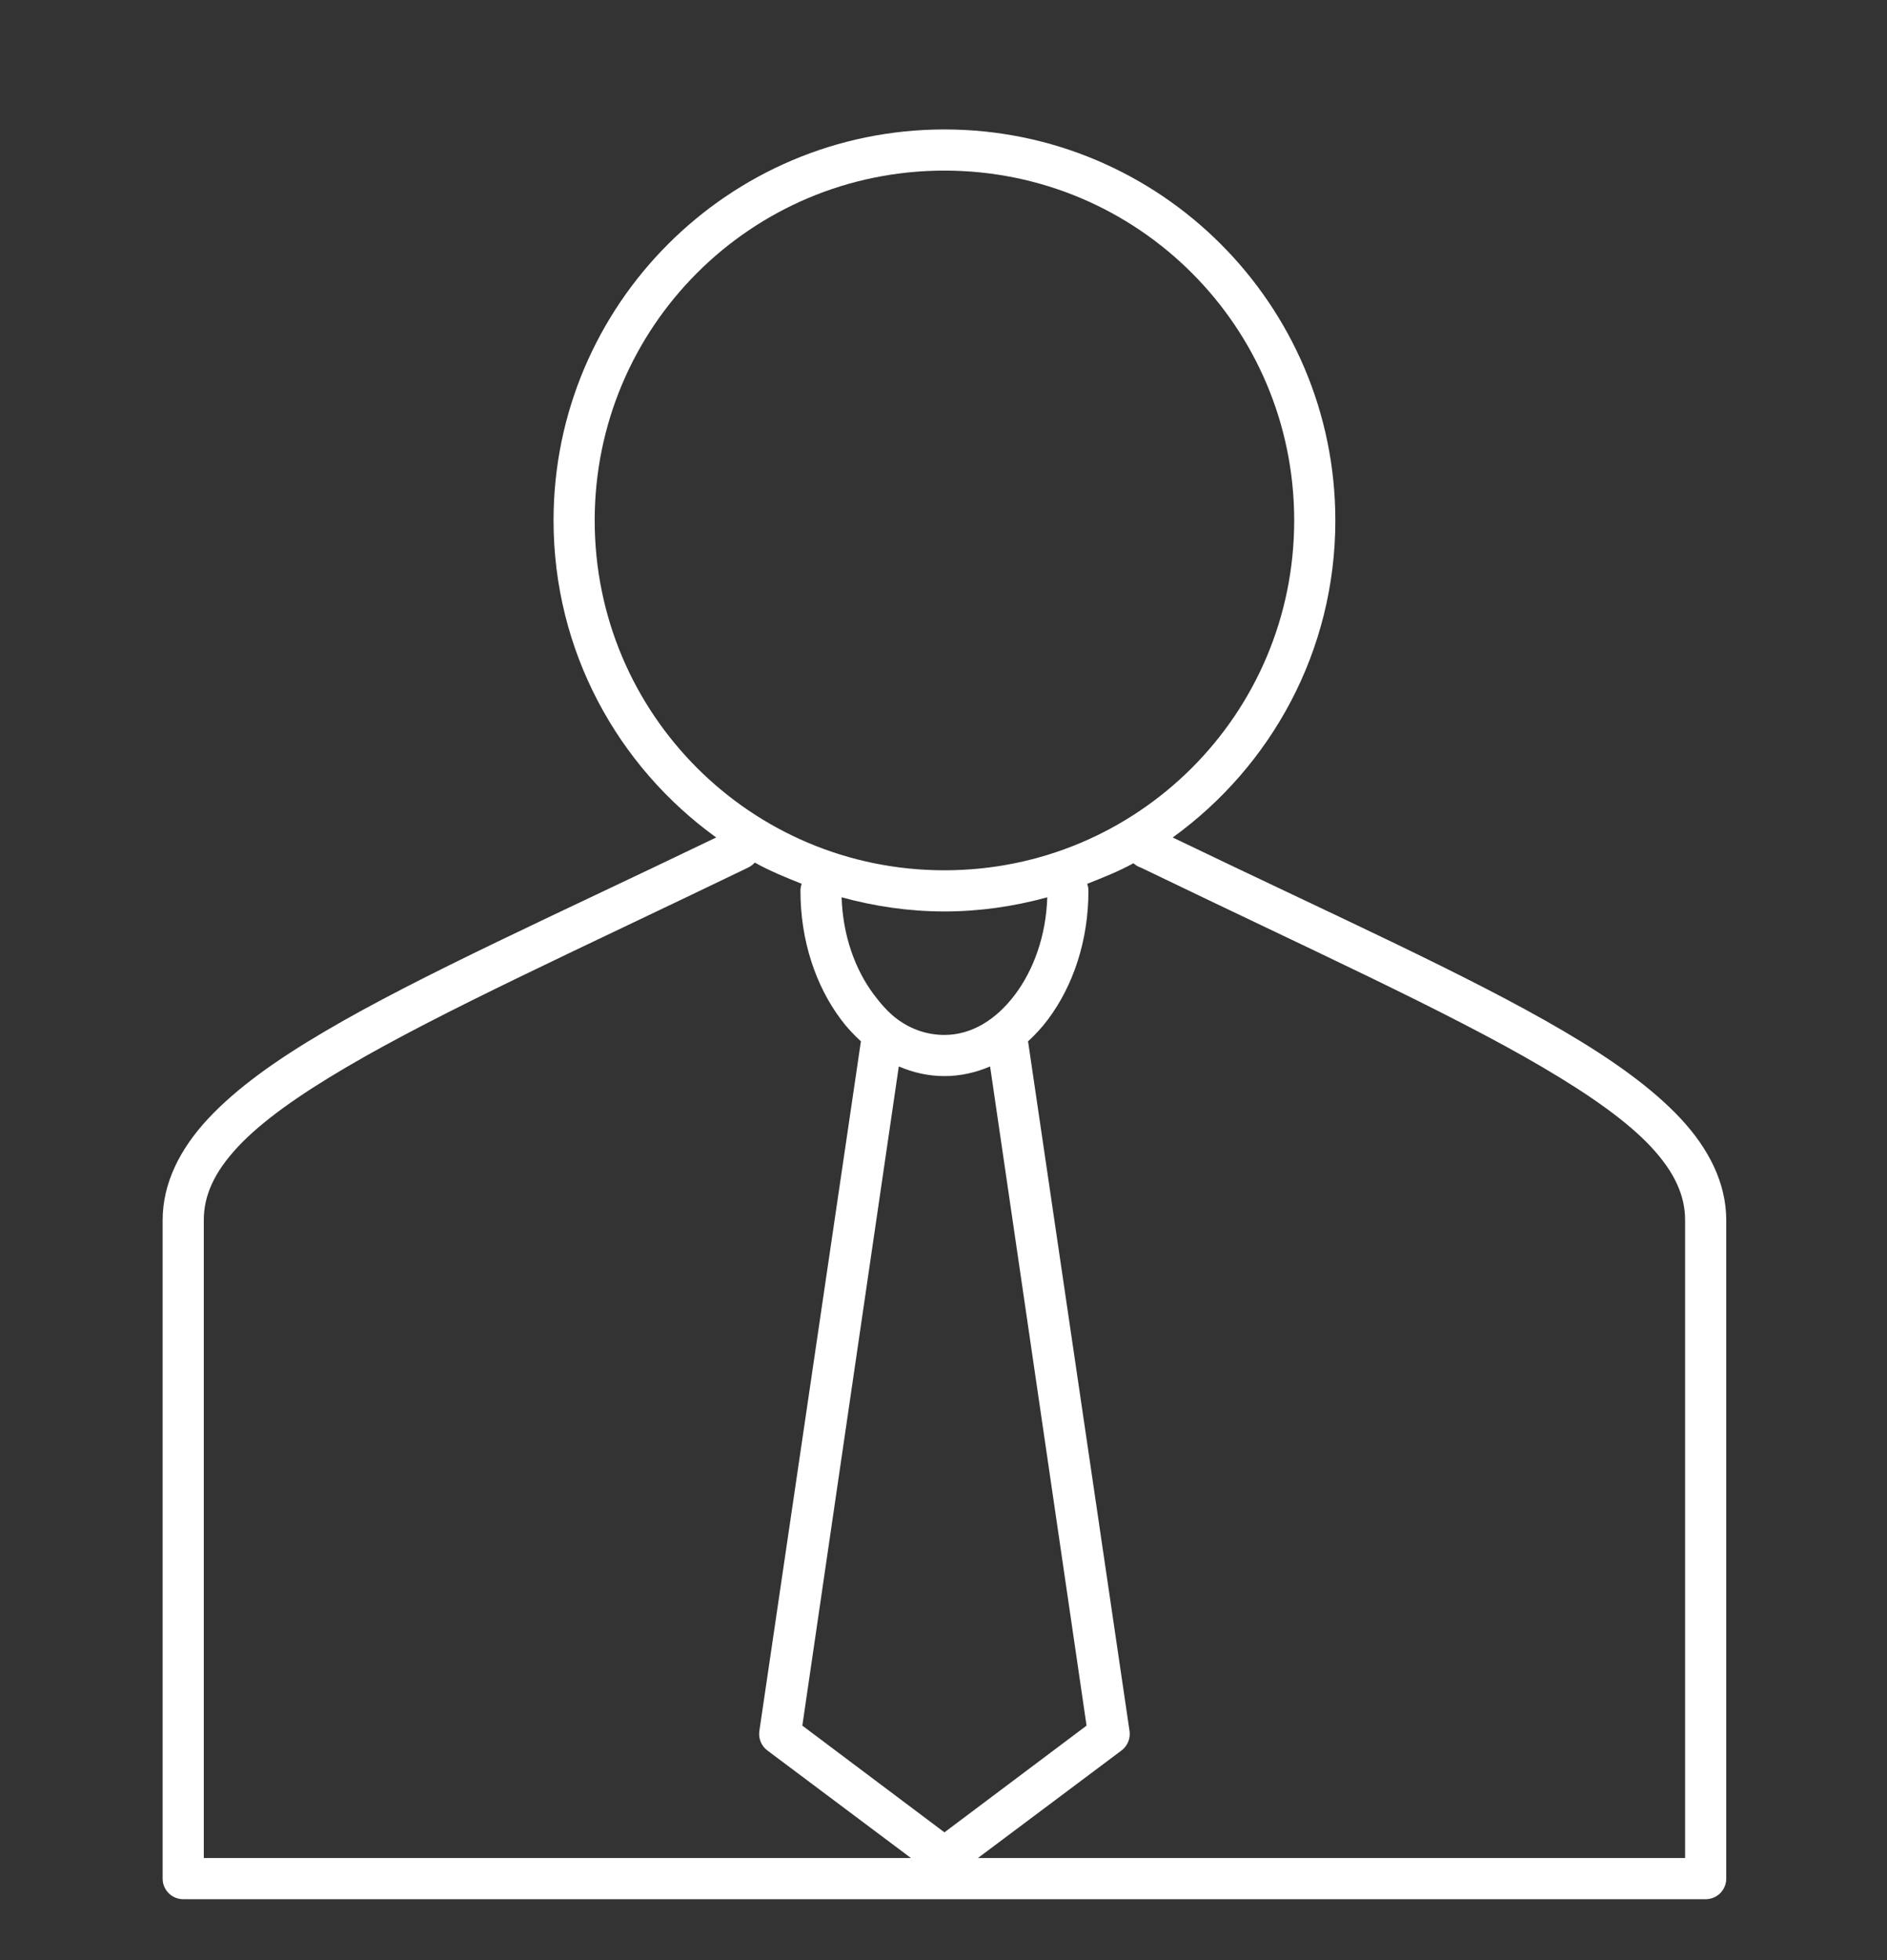 <?xml version="1.0" encoding="UTF-8"?>
<svg xmlns="http://www.w3.org/2000/svg" width="26" height="27" viewBox="0 0 26 27" fill="none">
  <rect x="0" y="0" width="26" height="27" fill="#333333" stroke="none"/>
  <path d="M13.013 1.783C10.042 1.783 7.627 4.198 7.627 7.169C7.627 8.967 8.511 10.557 9.868 11.536C7.664 12.598 5.805 13.426 4.483 14.203C3.801 14.603 3.26 14.99 2.87 15.407C2.48 15.825 2.241 16.298 2.241 16.807V25.878C2.241 26.034 2.368 26.161 2.525 26.161H23.501C23.658 26.161 23.785 26.034 23.785 25.878V16.807C23.785 16.298 23.546 15.825 23.156 15.407C22.766 14.99 22.225 14.603 21.544 14.203C20.221 13.426 18.362 12.598 16.158 11.536C17.515 10.556 18.399 8.967 18.399 7.169C18.399 4.198 15.984 1.783 13.013 1.783H13.013ZM13.013 2.35C15.678 2.35 17.832 4.504 17.832 7.169C17.832 9.834 15.678 11.988 13.013 11.988C10.348 11.988 8.194 9.834 8.194 7.169C8.194 4.504 10.348 2.35 13.013 2.35ZM10.4 11.882C10.607 11.997 10.824 12.086 11.046 12.174C11.035 12.205 11.029 12.238 11.029 12.271C11.029 12.955 11.238 13.577 11.587 14.043C11.669 14.153 11.763 14.254 11.862 14.344L10.462 23.849C10.449 23.952 10.493 24.054 10.577 24.115L12.552 25.594H2.808V16.807C2.808 16.468 2.951 16.147 3.278 15.797C3.605 15.447 4.118 15.084 4.775 14.699C6.089 13.927 7.999 13.066 10.303 11.953C10.34 11.936 10.373 11.912 10.4 11.882L10.4 11.882ZM15.617 11.891C15.648 11.919 15.684 11.94 15.724 11.953C18.027 13.066 19.937 13.927 21.251 14.699C21.908 15.085 22.421 15.447 22.748 15.797C23.075 16.148 23.218 16.469 23.218 16.807V25.594H13.474L15.449 24.115C15.533 24.054 15.577 23.952 15.564 23.849L14.165 14.344C14.263 14.254 14.357 14.153 14.439 14.043C14.788 13.577 14.997 12.955 14.997 12.271C14.997 12.238 14.991 12.205 14.98 12.174C15.198 12.088 15.414 12.003 15.617 11.891L15.617 11.891ZM11.596 12.36C12.048 12.484 12.522 12.555 13.013 12.555C13.504 12.555 13.978 12.484 14.43 12.36C14.413 12.893 14.24 13.361 13.987 13.698C13.721 14.053 13.381 14.256 13.013 14.256C12.781 14.256 12.556 14.183 12.357 14.034C12.241 13.947 12.137 13.829 12.039 13.698C11.786 13.361 11.613 12.893 11.596 12.36ZM12.384 14.69C12.58 14.774 12.792 14.823 13.013 14.823C13.234 14.823 13.446 14.774 13.642 14.69L14.971 23.77L13.013 25.24L11.055 23.77L12.384 14.69Z" fill="white"></path>
</svg>
